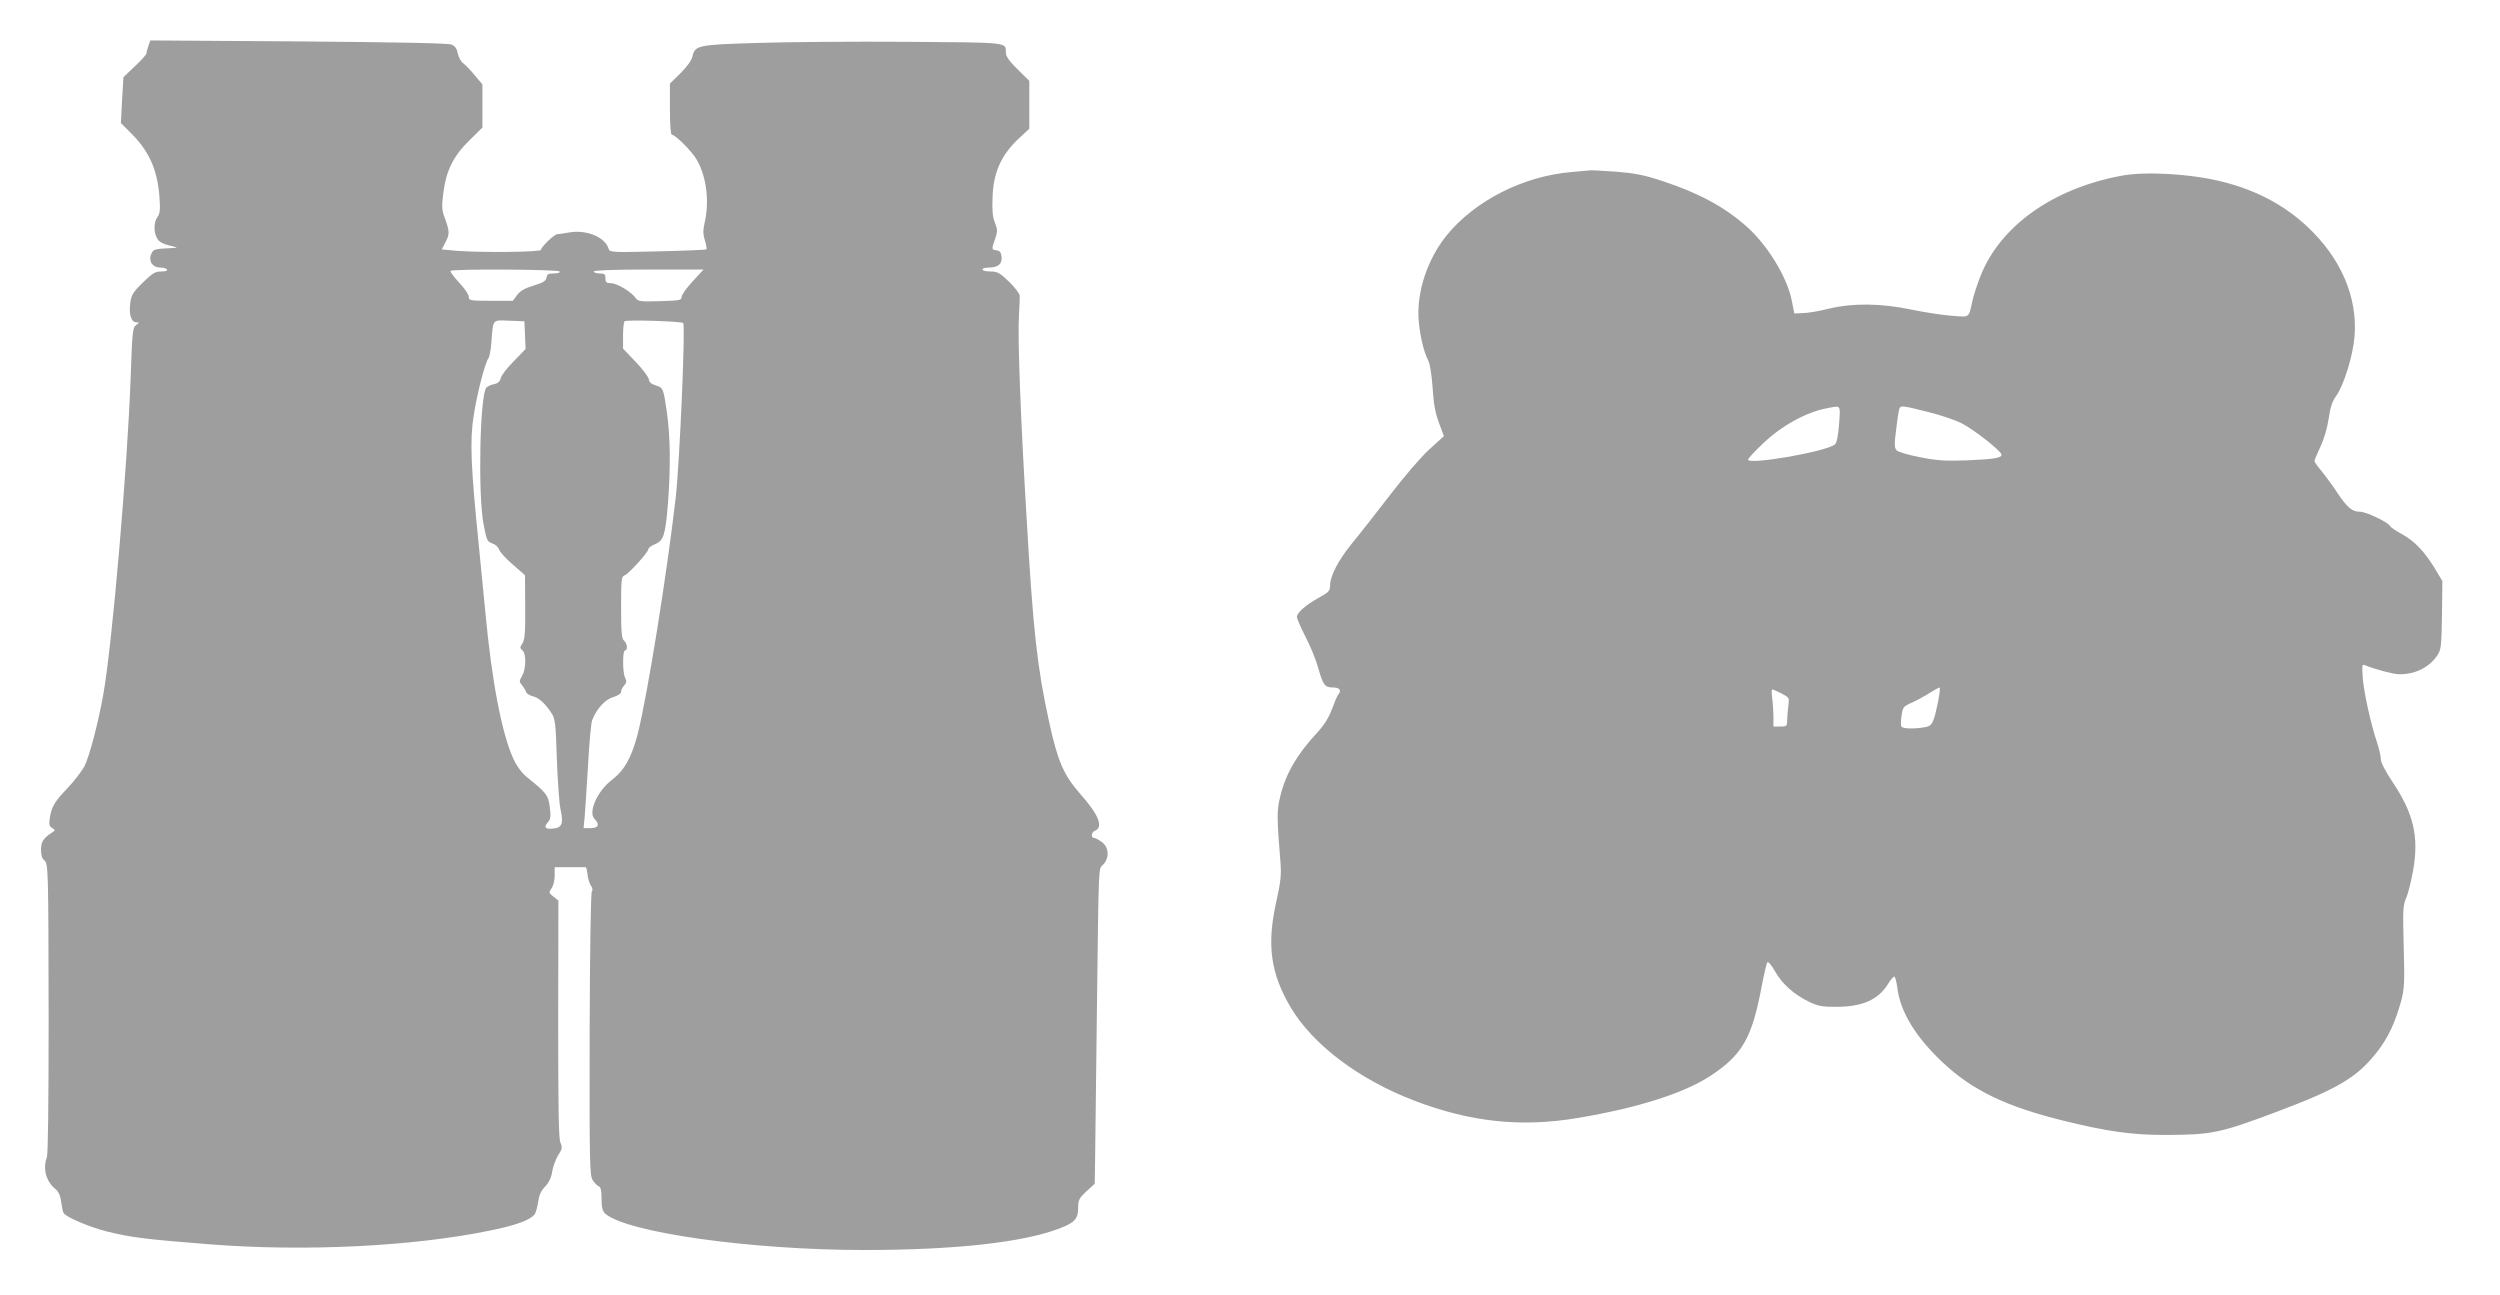 <?xml version="1.0" standalone="no"?>
<!DOCTYPE svg PUBLIC "-//W3C//DTD SVG 20010904//EN"
 "http://www.w3.org/TR/2001/REC-SVG-20010904/DTD/svg10.dtd">
<svg version="1.0" xmlns="http://www.w3.org/2000/svg"
 width="1280pt" height="663pt" viewBox="0 0 1280 663"
 preserveAspectRatio="xMidYMid meet">
<g transform="translate(0,663) scale(0.1,-0.1)"
fill="#9e9e9e" stroke="none">
<path d="M760 6396 c-5 -15 -10 -32 -10 -39 0 -6 -27 -36 -59 -66 l-59 -56 -7
-118 -6 -117 43 -43 c99 -96 142 -189 154 -329 5 -71 4 -90 -10 -109 -19 -28
-20 -75 -2 -109 10 -18 28 -28 63 -37 47 -11 47 -11 13 -13 -79 -4 -92 -6
-100 -20 -25 -39 -4 -80 41 -80 15 0 31 -4 34 -10 4 -6 -8 -10 -30 -10 -30 0
-45 -9 -94 -57 -51 -50 -59 -64 -64 -105 -8 -56 5 -98 30 -98 17 -1 17 -2 -1
-15 -17 -13 -19 -37 -27 -267 -16 -452 -94 -1365 -140 -1623 -25 -143 -73
-324 -97 -369 -15 -27 -53 -76 -85 -110 -67 -70 -82 -94 -92 -153 -5 -34 -3
-43 12 -52 17 -11 17 -12 -1 -24 -44 -28 -56 -47 -56 -88 0 -27 6 -46 16 -53
21 -16 22 -30 23 -818 0 -421 -3 -687 -9 -704 -22 -57 -4 -123 43 -161 16 -13
26 -33 30 -66 4 -27 9 -53 13 -58 13 -21 130 -71 221 -94 125 -31 197 -40 528
-66 487 -38 1040 -11 1436 71 129 26 203 53 226 82 6 7 14 36 18 63 5 36 15
59 37 81 20 22 31 46 35 75 4 24 17 61 30 83 22 33 23 42 12 67 -9 22 -11 181
-11 634 l1 604 -25 20 c-24 19 -25 21 -10 43 9 12 16 42 16 65 l0 43 75 0 c41
0 78 0 83 0 4 0 8 -16 10 -37 2 -20 10 -46 17 -57 9 -12 11 -24 5 -31 -5 -6
-10 -310 -11 -732 -1 -658 0 -723 16 -746 9 -14 23 -28 31 -31 10 -4 14 -22
14 -64 0 -44 5 -63 18 -75 107 -97 746 -187 1325 -187 466 0 810 38 1001 110
78 30 96 49 96 105 0 41 5 50 42 85 l43 39 2 128 c1 70 5 407 9 748 10 790 7
732 33 759 32 34 29 89 -8 115 -16 12 -34 21 -40 21 -16 0 -13 30 4 36 46 18
22 81 -74 189 -85 97 -115 165 -160 371 -61 280 -82 467 -116 1064 -30 497
-45 902 -38 1015 3 44 4 89 4 100 0 11 -25 44 -55 73 -47 45 -59 52 -95 52
-23 0 -41 5 -41 10 0 6 15 10 33 10 47 0 69 19 65 55 -2 22 -9 31 -25 33 -27
4 -27 5 -8 59 13 38 13 47 -1 83 -12 29 -15 64 -12 132 4 123 43 211 129 294
l59 55 0 123 0 122 -60 59 c-42 41 -60 67 -60 85 0 55 21 52 -511 56 -272 2
-617 -1 -767 -6 -300 -9 -314 -12 -327 -70 -4 -19 -29 -53 -61 -85 l-54 -53 0
-131 c0 -83 4 -131 10 -131 18 0 101 -83 127 -127 50 -86 66 -213 41 -322 -9
-39 -9 -60 1 -92 7 -22 10 -43 8 -46 -3 -2 -115 -7 -250 -10 -238 -6 -245 -5
-251 14 -19 59 -112 98 -201 83 -27 -5 -56 -9 -62 -9 -16 -1 -83 -66 -83 -80
0 -12 -304 -15 -433 -5 l-75 7 20 39 c21 40 20 54 -6 126 -14 36 -15 57 -6
125 14 113 51 188 134 269 l66 65 0 110 0 111 -39 46 c-21 26 -48 54 -59 62
-12 8 -24 31 -28 50 -5 26 -14 38 -33 46 -17 7 -283 12 -783 16 l-758 5 -10
-27z m2105 -1156 c4 -6 -8 -10 -29 -10 -28 0 -35 -4 -38 -21 -2 -17 -17 -26
-65 -41 -45 -13 -69 -27 -85 -48 l-22 -30 -113 0 c-107 0 -113 1 -113 21 0 11
-22 44 -50 73 -27 29 -47 56 -43 59 11 11 551 8 558 -3z m681 -51 c-31 -33
-56 -69 -56 -79 0 -17 -10 -19 -111 -22 -101 -3 -113 -1 -125 17 -22 31 -95
75 -126 75 -23 0 -28 4 -28 25 0 21 -5 25 -30 25 -16 0 -30 5 -30 10 0 6 100
10 281 10 l281 0 -56 -61z m-858 -275 l3 -71 -60 -62 c-34 -33 -64 -73 -67
-87 -4 -17 -15 -27 -35 -31 -16 -3 -33 -11 -39 -18 -33 -39 -43 -539 -15 -694
16 -86 19 -94 45 -103 16 -5 31 -19 35 -31 3 -12 35 -47 70 -77 l63 -55 1
-163 c1 -130 -2 -167 -14 -186 -14 -21 -14 -24 0 -36 20 -17 19 -94 -2 -131
-15 -25 -15 -30 -1 -46 8 -10 18 -25 21 -35 3 -9 19 -19 35 -23 30 -6 66 -39
98 -90 16 -25 20 -57 25 -230 4 -110 12 -224 18 -254 17 -76 10 -98 -35 -103
-42 -5 -52 6 -29 32 14 16 16 30 10 77 -7 61 -19 76 -115 152 -28 23 -52 55
-71 95 -59 127 -111 397 -144 751 -9 94 -25 255 -35 358 -39 387 -45 522 -25
647 17 113 59 275 76 296 5 7 12 43 15 80 9 123 3 115 92 112 l77 -3 3 -71z
m810 62 c12 -13 -18 -710 -38 -891 -47 -407 -145 -1013 -194 -1209 -32 -125
-69 -190 -134 -240 -73 -55 -122 -165 -88 -199 28 -28 20 -47 -20 -47 l-36 0
6 63 c3 34 10 152 17 262 6 110 15 213 21 228 22 57 66 106 108 118 24 7 40
18 40 27 0 9 7 23 16 33 12 13 13 22 5 38 -14 25 -14 141 -1 141 15 0 12 36
-5 50 -12 10 -15 42 -15 171 0 142 2 158 18 163 20 7 122 119 122 135 0 6 15
17 34 25 44 18 53 47 66 210 14 177 12 342 -5 461 -18 126 -19 130 -58 142
-22 6 -33 16 -35 31 -2 12 -32 53 -68 90 l-64 67 0 66 c0 36 3 69 8 74 8 9
290 0 300 -9z"/>
<path d="M8045 5749 c-247 -21 -494 -147 -638 -324 -100 -123 -156 -296 -143
-439 7 -81 26 -157 48 -201 10 -18 18 -73 23 -140 5 -81 13 -128 32 -179 l26
-69 -75 -68 c-43 -39 -129 -139 -203 -236 -71 -92 -157 -202 -192 -244 -69
-85 -113 -167 -113 -216 0 -28 -6 -35 -57 -63 -67 -37 -113 -77 -113 -99 0 -8
20 -54 44 -101 25 -47 54 -119 65 -159 25 -89 34 -101 77 -101 33 0 44 -15 26
-36 -5 -5 -19 -38 -32 -74 -17 -45 -40 -82 -75 -120 -105 -113 -162 -211 -190
-327 -18 -73 -18 -107 1 -338 5 -66 1 -100 -21 -200 -50 -222 -30 -369 74
-544 113 -190 350 -369 634 -477 286 -109 545 -137 835 -88 306 51 541 126
677 214 166 109 215 194 265 461 12 63 25 118 29 122 5 5 22 -16 39 -46 36
-64 95 -117 172 -155 47 -23 68 -27 140 -27 134 0 215 35 266 116 13 22 28 39
33 39 4 0 11 -25 15 -55 14 -123 93 -254 234 -386 150 -141 324 -225 617 -297
227 -56 352 -73 522 -73 238 1 278 9 568 118 322 121 416 178 521 314 52 69
86 141 116 247 19 71 20 94 15 285 -5 187 -4 212 13 250 10 23 26 88 36 145
29 170 1 288 -106 448 -37 55 -60 100 -60 116 0 16 -9 54 -19 85 -32 93 -69
262 -74 336 -4 61 -3 68 12 61 49 -20 138 -44 170 -46 82 -3 157 33 199 95 21
31 22 46 25 208 l2 174 -39 65 c-53 87 -105 141 -168 175 -29 16 -57 34 -61
42 -13 21 -123 73 -154 73 -41 0 -65 21 -118 100 -25 38 -62 88 -81 111 -19
22 -34 44 -34 49 0 4 14 38 31 74 19 40 35 97 42 144 8 57 18 87 39 116 38 53
85 204 93 301 17 203 -69 403 -241 564 -118 111 -262 187 -433 230 -159 41
-398 55 -521 31 -350 -66 -617 -256 -719 -511 -16 -41 -35 -97 -41 -124 -21
-95 -12 -89 -104 -82 -44 3 -137 17 -205 31 -160 34 -306 35 -430 5 -47 -12
-106 -22 -130 -22 l-44 -2 -14 70 c-24 118 -125 282 -230 375 -114 101 -246
172 -428 232 -97 32 -143 41 -240 49 -66 4 -124 8 -130 7 -5 0 -50 -4 -100 -9z
m1371 -1291 c-5 -63 -12 -97 -22 -104 -47 -37 -444 -106 -444 -77 0 5 33 41
73 79 96 93 224 164 332 184 73 14 68 19 61 -82z m454 63 c63 -15 142 -42 175
-59 59 -30 195 -136 202 -158 6 -18 -34 -25 -177 -31 -111 -4 -154 -1 -239 16
-58 11 -112 27 -120 35 -12 13 -13 29 -2 112 6 53 14 101 17 105 8 13 18 12
144 -20z m54 -1478 c-25 -120 -30 -130 -72 -137 -56 -9 -110 -7 -117 4 -3 6
-3 31 1 56 6 43 10 48 52 66 24 11 65 33 90 49 25 16 49 29 53 29 3 0 0 -30
-7 -67z m-802 36 c40 -21 40 -21 34 -66 -3 -25 -6 -59 -6 -74 0 -26 -3 -29
-35 -29 l-35 0 0 49 c0 26 -3 69 -6 95 -4 25 -4 46 0 46 4 0 25 -9 48 -21z"/>
</g>
</svg>

